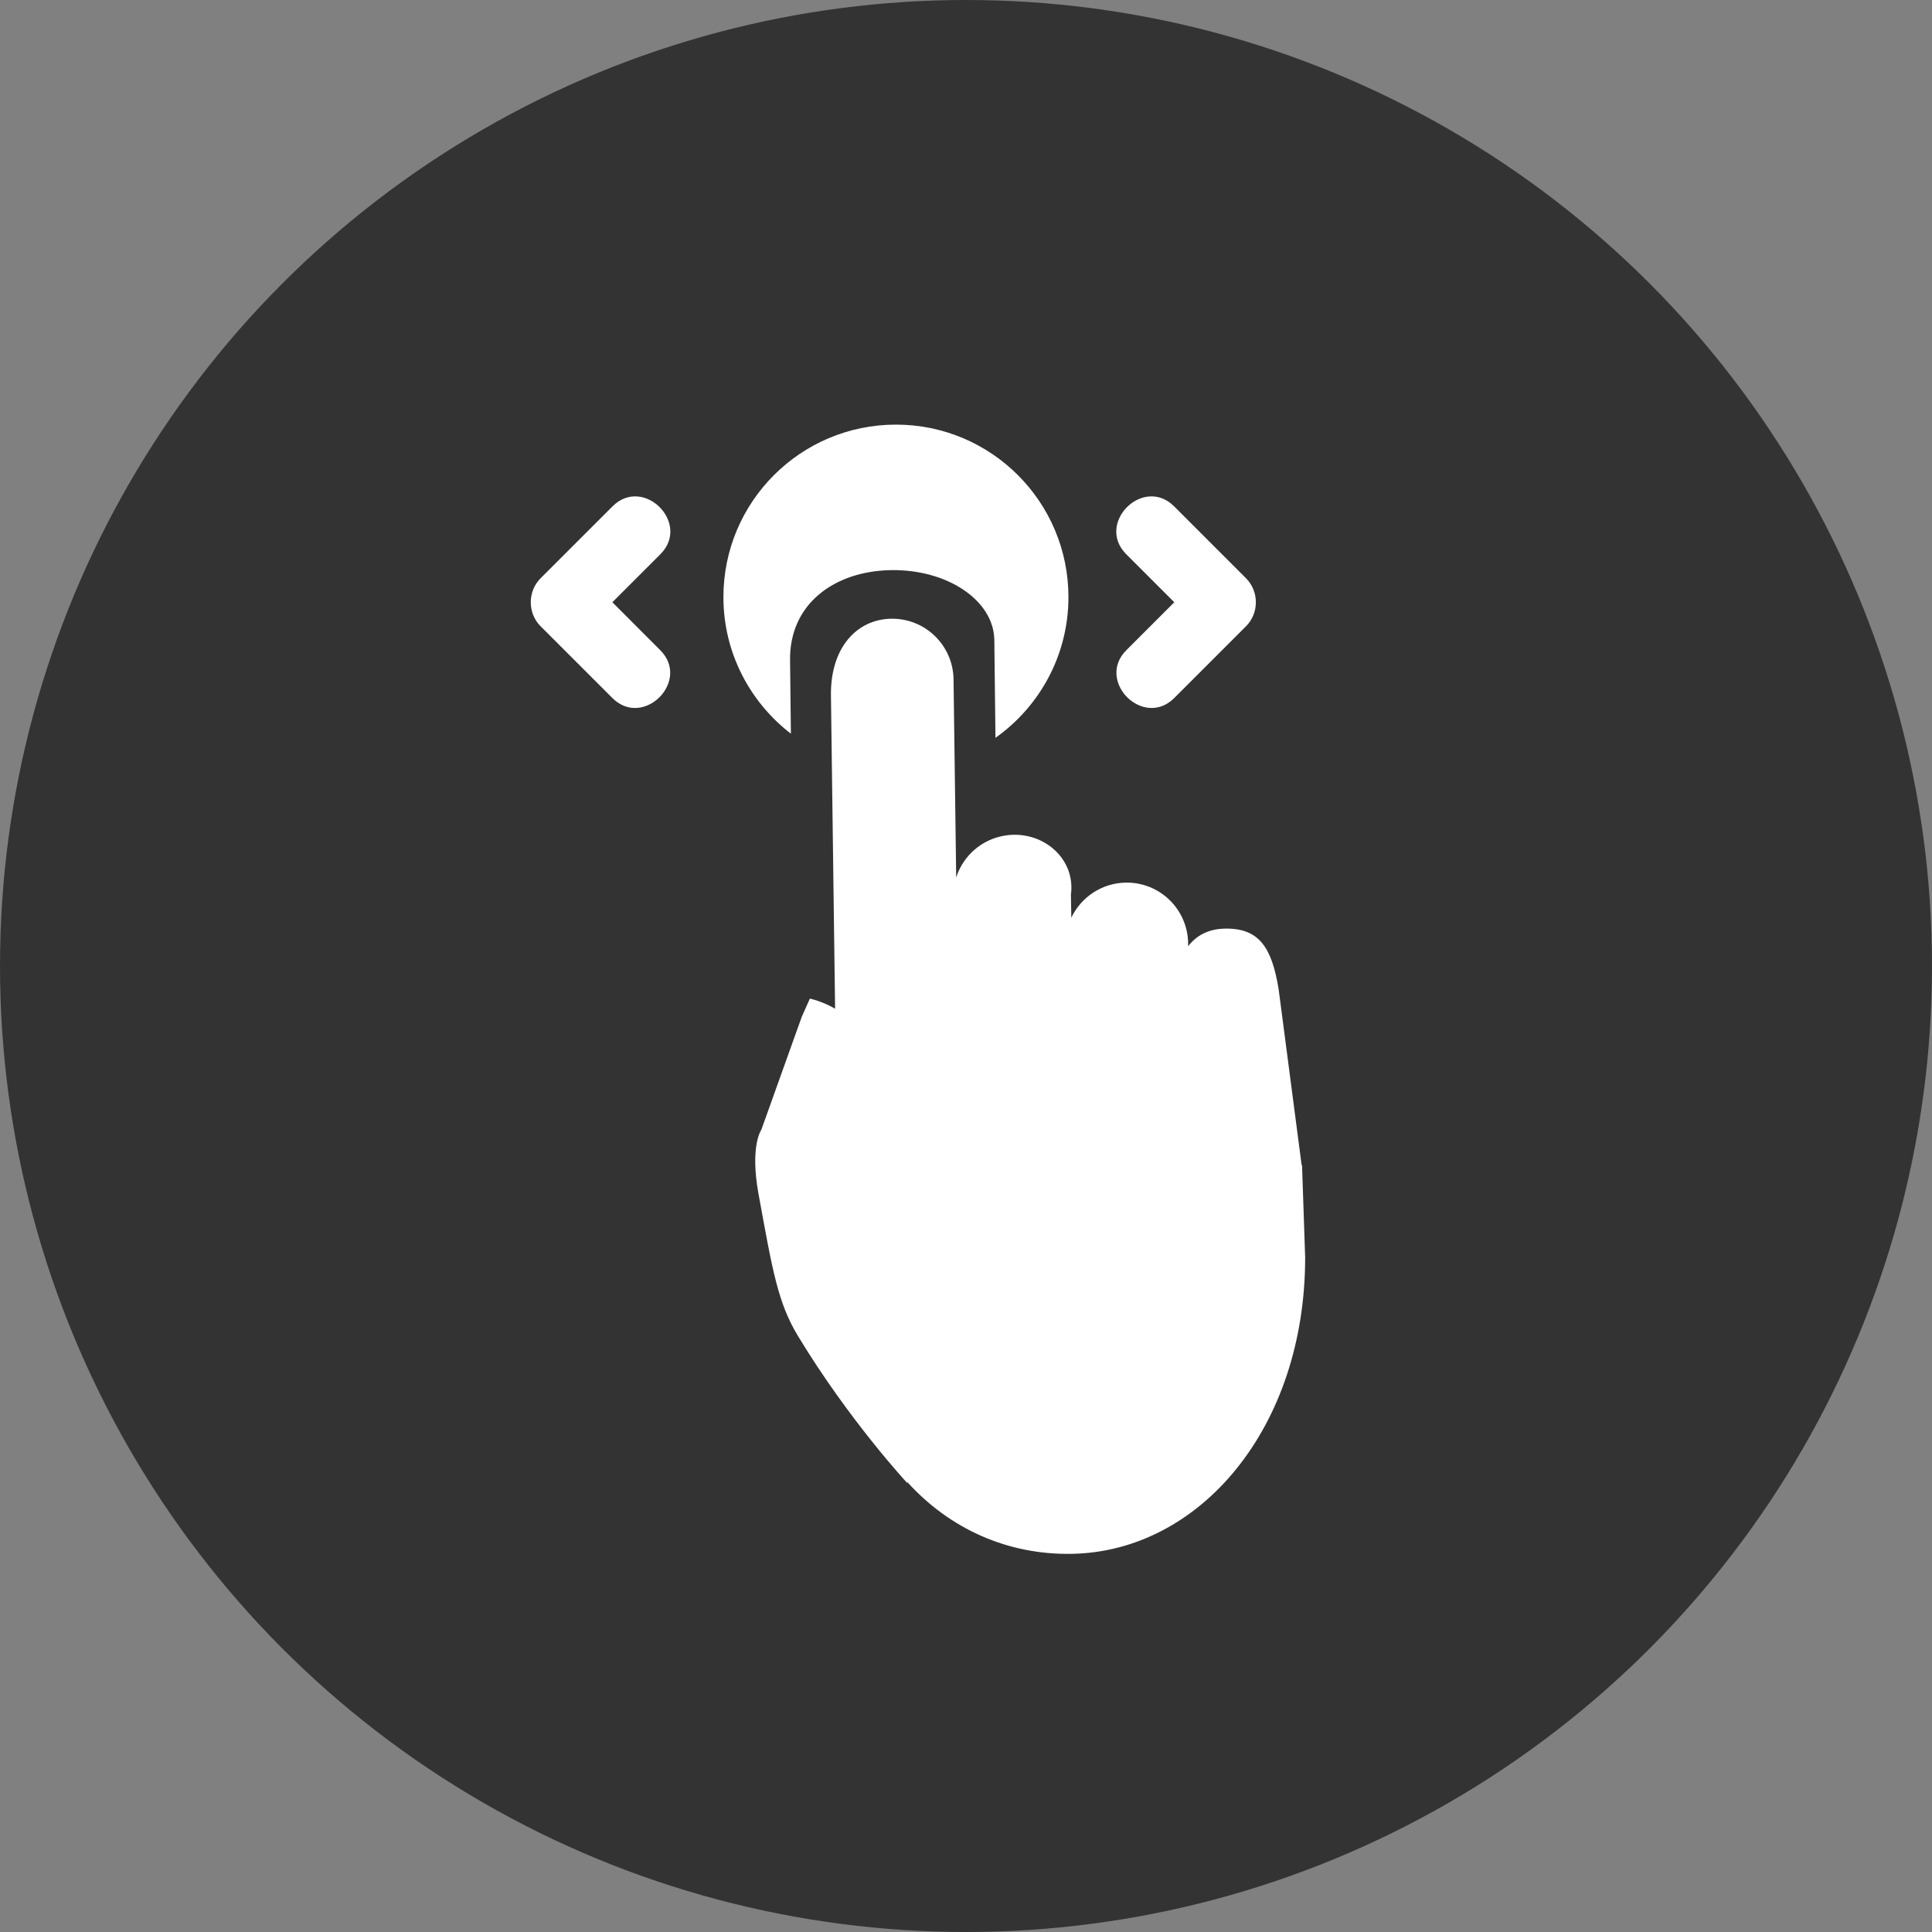 <?xml version="1.0" encoding="UTF-8" standalone="no"?>
<svg width="91px" height="91px" viewBox="0 0 91 91" version="1.1" xmlns="http://www.w3.org/2000/svg" xmlns:xlink="http://www.w3.org/1999/xlink">
    <rect x="0" y="0" width="91" height="91" fill="#808080" stroke="none"/>
    <!-- Generator: Sketch 3.7.1 (28215) - http://www.bohemiancoding.com/sketch -->
    <title>Group 2</title>
    <desc>Created with Sketch.</desc>
    <defs></defs>
    <g id="Symbols" stroke="none" stroke-width="1" fill="none" fill-rule="evenodd">
        <g id="Swipe-Button">
            <g id="Group-2">
                <ellipse id="Oval-7" fill-opacity="0.6" fill="#000000" cx="45.5" cy="45.5" rx="45.5" ry="45.5"></ellipse>
                <g id="Group" transform="translate(25, 20)" fill="#FFFFFF">
                    <path d="M3.851,3.85 C2.721,4.98 1.591,6.11 0.46,7.24 C-0.153,7.854 -0.153,8.881 0.46,9.495 C1.588,10.622 2.716,11.749 3.843,12.877 C5.299,14.332 7.553,12.077 6.097,10.622 C5.346,9.87 4.595,9.119 3.843,8.367 C4.597,7.613 5.351,6.859 6.105,6.105 C7.56,4.65 5.306,2.395 3.851,3.85" id="Fill-1"></path>
                    <path d="M30.31,8.367 C29.558,9.119 28.807,9.87 28.055,10.622 C26.6,12.077 28.854,14.332 30.31,12.877 C31.437,11.749 32.565,10.622 33.692,9.495 C34.306,8.881 34.306,7.854 33.692,7.24 C32.563,6.11 31.432,4.98 30.303,3.85 C28.847,2.395 26.593,4.65 28.048,6.105 C28.802,6.859 29.556,7.613 30.31,8.367" id="Fill-3"></path>
                    <path d="M12.252,14.558 L12.213,11.115 C12.17,8.445 14.301,6.9 16.962,6.854 C19.621,6.809 21.802,8.277 21.834,10.137 L21.888,14.753 C23.965,13.281 25.325,10.863 25.325,8.124 C25.325,3.636 21.687,0 17.2,0 C12.712,0 9.074,3.636 9.074,8.124 C9.074,10.746 10.323,13.072 12.252,14.558" id="Fill-5"></path>
                    <path d="M36.328,34.879 L36.309,34.878 L35.224,26.582 C34.9,24.609 34.295,23.711 32.699,23.739 C31.916,23.752 31.345,24.067 30.965,24.569 L30.962,24.414 C30.934,22.818 29.619,21.544 28.021,21.573 C26.886,21.593 25.918,22.265 25.46,23.225 L25.442,22.134 C25.654,20.564 24.337,19.292 22.739,19.319 C22.462,19.324 22.195,19.37 21.942,19.447 C21.037,19.725 20.323,20.433 20.038,21.331 L19.913,11.986 C19.886,10.388 18.569,9.115 16.971,9.143 C15.373,9.17 14.101,10.488 14.139,12.783 L14.334,27.512 C13.716,27.152 13.146,27.036 13.146,27.036 L12.771,27.877 L12.416,28.865 L10.861,33.211 C10.861,33.211 10.312,33.968 10.729,36.247 C11.386,39.842 11.634,41.355 12.589,42.933 C14.998,46.911 17.739,49.86 17.739,49.86 L17.735,49.806 C19.724,52.004 22.451,53.242 25.48,53.188 C31.5,53.085 36.475,47.271 36.475,39.232 L36.328,34.879 Z" id="Fill-7"></path>
                </g>
            </g>
        </g>
    </g>
</svg>